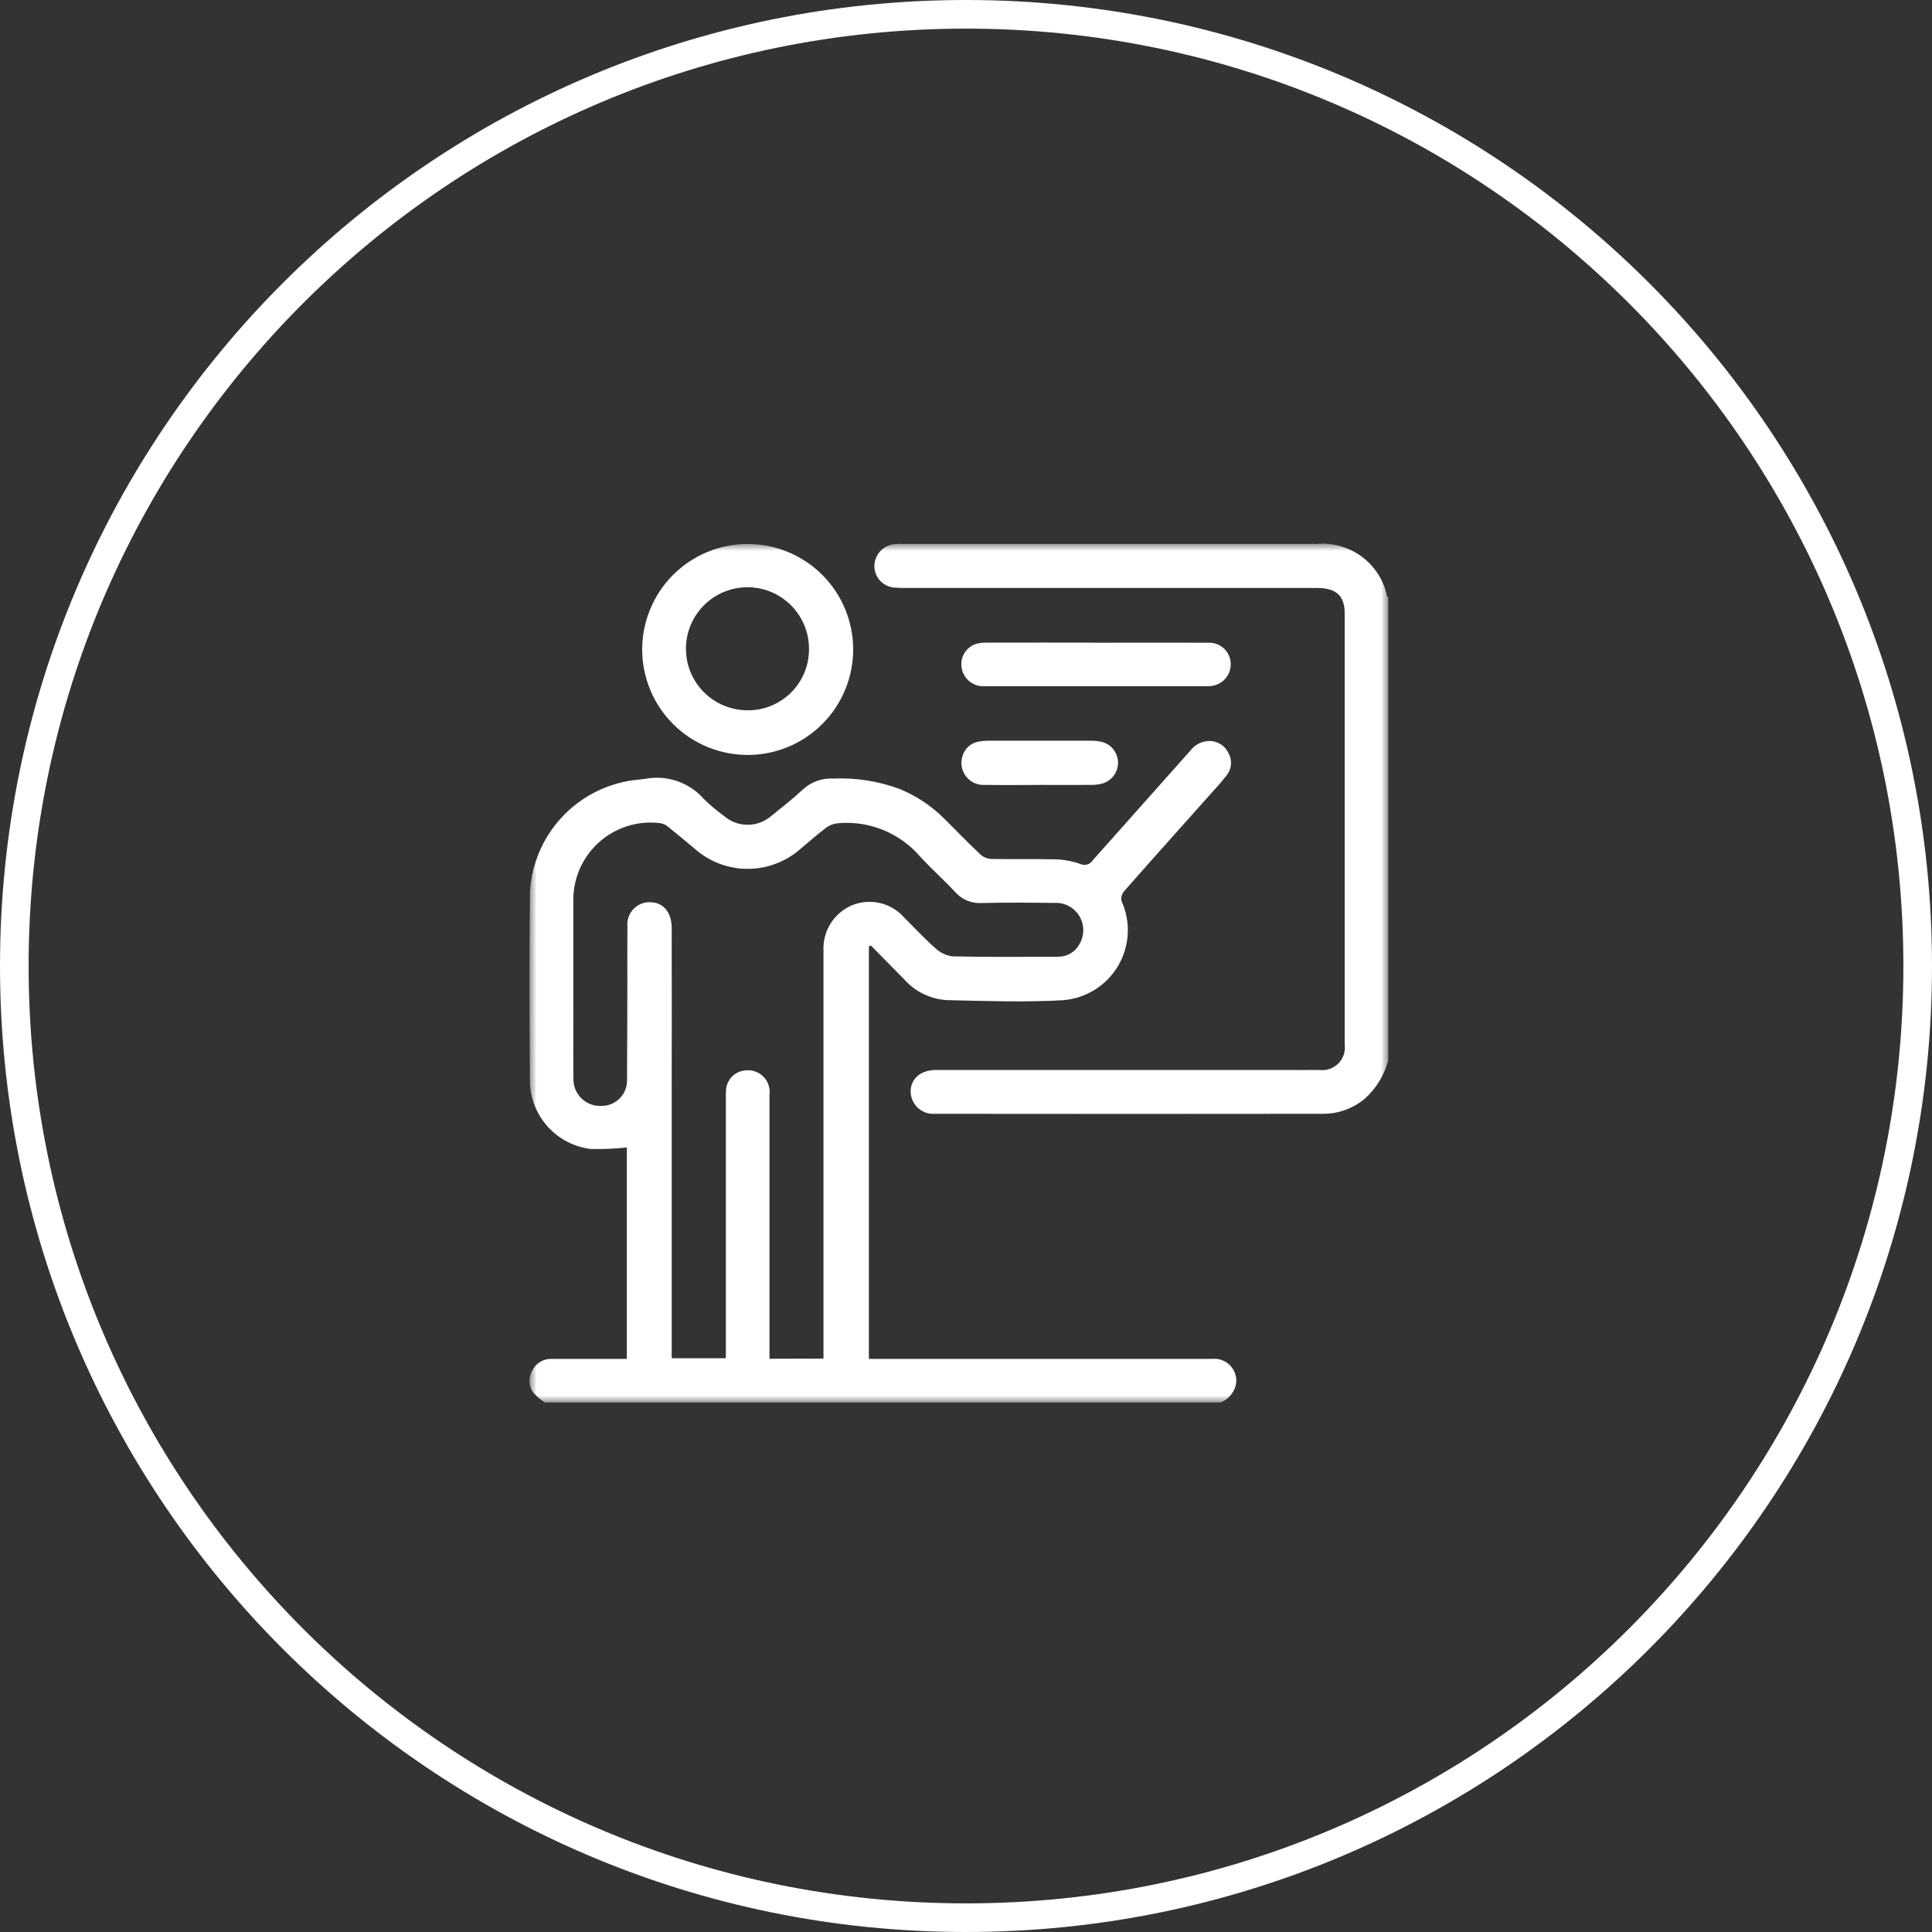 <svg width="135" height="135" viewBox="0 0 135 135" fill="none" xmlns="http://www.w3.org/2000/svg">
<rect x="0" y="0" width="135" height="135" fill="#333333" stroke="none"/>
<g clip-path="url(#clip0_1705_677)">
<mask id="mask0_1705_677" style="mask-type:luminance" maskUnits="userSpaceOnUse" x="37" y="38" width="61" height="60">
<path d="M97.005 38H37V98H97.005V38Z" fill="white"/>
</mask>
<g mask="url(#mask0_1705_677)">
<path d="M38.073 98C37.8 97.823 37.549 97.616 37.322 97.383C37.139 97.162 37.028 96.89 37.003 96.604C36.979 96.319 37.042 96.032 37.185 95.783C37.307 95.525 37.503 95.309 37.747 95.161C37.991 95.013 38.273 94.941 38.558 94.952C40.081 94.952 41.603 94.952 43.126 94.952H43.8V80.18C42.964 80.27 42.122 80.305 41.281 80.286C40.147 80.149 39.099 79.615 38.321 78.778C37.543 77.942 37.086 76.858 37.03 75.717C37 71.246 36.984 66.769 37.033 62.303C37.148 60.379 37.924 58.553 39.23 57.136C40.536 55.718 42.292 54.796 44.2 54.524C44.491 54.493 44.782 54.464 45.072 54.424C45.821 54.279 46.595 54.333 47.316 54.58C48.038 54.827 48.682 55.259 49.185 55.832C49.617 56.256 50.08 56.647 50.571 57.001C51.03 57.406 51.62 57.63 52.232 57.632C52.844 57.634 53.435 57.414 53.897 57.013C54.643 56.413 55.397 55.82 56.097 55.171C56.382 54.907 56.716 54.702 57.081 54.57C57.447 54.438 57.834 54.381 58.222 54.402C59.803 54.335 61.382 54.582 62.866 55.13C64.025 55.607 65.078 56.307 65.966 57.19C66.81 58.03 67.64 58.89 68.504 59.704C68.711 59.891 68.975 60.003 69.253 60.02C70.753 60.049 72.26 60.007 73.762 60.049C74.344 60.065 74.921 60.17 75.471 60.362C75.622 60.438 75.796 60.455 75.959 60.41C76.122 60.365 76.262 60.261 76.353 60.119C78.618 57.561 80.899 55.019 83.167 52.463C83.323 52.25 83.528 52.077 83.763 51.958C83.999 51.838 84.259 51.776 84.523 51.776C84.799 51.778 85.069 51.857 85.301 52.006C85.534 52.154 85.72 52.365 85.837 52.615C85.974 52.855 86.036 53.13 86.016 53.406C85.997 53.682 85.895 53.945 85.725 54.163C85.346 54.658 84.917 55.115 84.502 55.581C82.515 57.811 80.52 60.033 78.546 62.275C78.467 62.367 78.409 62.476 78.377 62.594C78.346 62.711 78.341 62.834 78.363 62.954C78.692 63.672 78.842 64.458 78.802 65.247C78.762 66.035 78.532 66.802 78.132 67.483C77.732 68.163 77.174 68.737 76.504 69.156C75.835 69.575 75.075 69.827 74.288 69.889C71.588 70.046 68.866 69.943 66.156 69.884C65.01 69.812 63.94 69.289 63.178 68.43C62.398 67.645 61.626 66.853 60.85 66.064L60.714 66.132V94.954H61.375C69.144 94.954 76.914 94.954 84.684 94.954C84.928 94.927 85.175 94.958 85.404 95.046C85.633 95.134 85.838 95.276 86.001 95.46C86.163 95.643 86.28 95.863 86.34 96.101C86.4 96.339 86.401 96.588 86.345 96.827C86.271 97.089 86.138 97.331 85.956 97.534C85.774 97.737 85.549 97.896 85.296 97.998L38.073 98ZM57.541 94.932V94.132C57.541 84.895 57.541 75.659 57.541 66.422C57.511 65.754 57.686 65.094 58.041 64.528C58.397 63.962 58.917 63.519 59.532 63.257C60.15 63.004 60.832 62.948 61.483 63.099C62.133 63.249 62.722 63.597 63.166 64.096C63.886 64.812 64.575 65.563 65.335 66.233C65.666 66.556 66.091 66.764 66.549 66.827C69.027 66.882 71.506 66.864 73.985 66.85C74.291 66.845 74.589 66.757 74.848 66.594C75.106 66.432 75.316 66.201 75.452 65.928C75.62 65.628 75.704 65.287 75.694 64.943C75.685 64.599 75.582 64.264 75.398 63.974C75.213 63.683 74.954 63.448 74.646 63.293C74.339 63.138 73.996 63.069 73.652 63.093C71.973 63.069 70.293 63.059 68.615 63.1C68.266 63.123 67.917 63.067 67.593 62.934C67.27 62.802 66.981 62.597 66.749 62.335C65.949 61.479 65.071 60.698 64.278 59.835C63.579 59.028 62.699 58.397 61.709 57.995C60.72 57.593 59.649 57.431 58.585 57.521C58.284 57.542 57.994 57.646 57.747 57.821C57.123 58.288 56.547 58.813 55.94 59.31C54.921 60.213 53.606 60.712 52.245 60.712C50.883 60.712 49.568 60.213 48.549 59.31C47.918 58.787 47.292 58.256 46.649 57.746C46.503 57.624 46.325 57.546 46.137 57.519C45.359 57.421 44.57 57.493 43.823 57.73C43.076 57.968 42.389 58.365 41.811 58.895C41.233 59.424 40.778 60.073 40.476 60.797C40.174 61.52 40.033 62.301 40.063 63.084C40.063 65.684 40.063 68.281 40.063 70.876C40.063 72.376 40.049 73.883 40.068 75.387C40.064 75.637 40.11 75.885 40.203 76.116C40.297 76.348 40.436 76.558 40.613 76.735C40.79 76.911 41 77.051 41.232 77.144C41.463 77.238 41.711 77.284 41.961 77.279C42.21 77.288 42.459 77.246 42.691 77.153C42.922 77.061 43.132 76.922 43.307 76.743C43.481 76.565 43.617 76.353 43.704 76.119C43.791 75.885 43.829 75.636 43.814 75.387C43.829 73.161 43.832 70.935 43.837 68.709C43.837 67.381 43.826 66.053 43.842 64.725C43.823 64.514 43.847 64.302 43.913 64.102C43.98 63.901 44.086 63.716 44.227 63.558C44.367 63.4 44.539 63.273 44.731 63.184C44.923 63.095 45.131 63.047 45.342 63.042C46.314 63.013 46.934 63.704 46.936 64.863C46.943 68.73 46.943 72.596 46.936 76.463C46.936 82.396 46.936 88.333 46.936 94.272V94.907H50.72V94.155C50.72 88.394 50.72 82.634 50.72 76.873C50.72 76.639 50.713 76.404 50.729 76.173C50.751 75.81 50.907 75.467 51.167 75.212C51.426 74.957 51.771 74.807 52.135 74.791C52.361 74.771 52.588 74.802 52.8 74.881C53.011 74.96 53.203 75.086 53.36 75.249C53.517 75.412 53.635 75.609 53.706 75.824C53.776 76.038 53.798 76.267 53.769 76.491C53.769 82.408 53.769 88.325 53.769 94.242V94.942L57.541 94.932Z" fill="white"/>
<path d="M97.006 74.094C96.735 75.112 96.177 76.032 95.399 76.743C94.591 77.436 93.564 77.821 92.499 77.828C83.439 77.839 74.379 77.839 65.318 77.828C65.103 77.843 64.887 77.813 64.684 77.742C64.481 77.67 64.294 77.557 64.136 77.411C63.978 77.264 63.852 77.087 63.765 76.89C63.678 76.692 63.632 76.48 63.63 76.264C63.647 75.354 64.336 74.764 65.43 74.764C73.612 74.764 81.793 74.764 89.975 74.764C90.717 74.764 91.459 74.774 92.201 74.764C92.441 74.794 92.685 74.768 92.914 74.689C93.143 74.61 93.35 74.479 93.52 74.307C93.69 74.135 93.819 73.926 93.895 73.696C93.972 73.467 93.995 73.223 93.962 72.983C93.962 62.944 93.962 52.905 93.962 42.866C93.962 41.631 93.368 41.084 92.034 41.084H63.334C63.061 41.084 62.786 41.084 62.515 41.059C62.132 41.035 61.771 40.866 61.508 40.586C61.244 40.306 61.097 39.936 61.096 39.552C61.102 39.168 61.249 38.8 61.509 38.518C61.769 38.236 62.123 38.059 62.505 38.022C62.719 38.005 62.934 38.001 63.149 38.009H91.97C93.102 37.903 94.233 38.217 95.148 38.892C96.062 39.567 96.696 40.556 96.927 41.669C96.937 41.701 96.979 41.723 97.005 41.75L97.006 74.094Z" fill="white"/>
<path d="M44.874 45.376C44.876 43.421 45.654 41.547 47.037 40.166C48.421 38.785 50.296 38.009 52.251 38.011C54.206 38.013 56.08 38.791 57.461 40.174C58.843 41.558 59.618 43.433 59.616 45.388C59.614 47.343 58.836 49.217 57.453 50.598C56.768 51.282 55.955 51.825 55.06 52.194C54.166 52.564 53.207 52.754 52.239 52.753C50.284 52.751 48.41 51.973 47.029 50.59C45.648 49.206 44.872 47.331 44.874 45.376ZM52.252 49.633C52.813 49.636 53.37 49.527 53.889 49.314C54.408 49.1 54.88 48.786 55.278 48.39C55.676 47.994 55.991 47.523 56.206 47.004C56.421 46.485 56.531 45.929 56.53 45.368C56.537 44.515 56.29 43.679 55.821 42.967C55.352 42.255 54.681 41.699 53.895 41.368C53.108 41.038 52.242 40.949 51.405 41.113C50.568 41.277 49.798 41.686 49.194 42.288C48.59 42.89 48.179 43.658 48.013 44.495C47.846 45.331 47.933 46.198 48.26 46.986C48.588 47.773 49.143 48.445 49.853 48.916C50.564 49.388 51.399 49.637 52.252 49.633Z" fill="white"/>
<path d="M76.554 44.909C79.187 44.909 81.821 44.903 84.454 44.909C84.818 44.898 85.174 45.021 85.455 45.254C85.735 45.486 85.922 45.813 85.979 46.173C86.039 46.543 85.962 46.922 85.76 47.237C85.559 47.553 85.249 47.784 84.888 47.885C84.72 47.931 84.546 47.952 84.371 47.949C79.182 47.949 73.994 47.949 68.805 47.949C68.421 47.974 68.041 47.853 67.742 47.611C67.443 47.368 67.247 47.021 67.192 46.64C67.137 46.29 67.208 45.932 67.393 45.63C67.578 45.328 67.864 45.101 68.201 44.991C68.463 44.922 68.735 44.893 69.006 44.905C71.522 44.899 74.038 44.899 76.555 44.905L76.554 44.909Z" fill="white"/>
<path d="M72.575 54.85C71.327 54.85 70.075 54.869 68.832 54.844C68.582 54.863 68.332 54.82 68.103 54.72C67.873 54.62 67.672 54.466 67.516 54.27C67.36 54.074 67.254 53.843 67.207 53.598C67.161 53.352 67.175 53.098 67.249 52.859C67.317 52.593 67.462 52.353 67.665 52.168C67.868 51.983 68.121 51.862 68.392 51.819C68.603 51.779 68.816 51.759 69.03 51.758C71.447 51.754 73.865 51.754 76.283 51.758C76.478 51.759 76.672 51.777 76.863 51.813C77.208 51.87 77.522 52.045 77.751 52.308C77.981 52.571 78.112 52.906 78.123 53.255C78.133 53.604 78.022 53.946 77.808 54.222C77.594 54.498 77.292 54.691 76.951 54.769C76.705 54.824 76.453 54.85 76.2 54.847C74.991 54.855 73.783 54.847 72.574 54.847" fill="white"/>
</g>
<path d="M67.5 134C104.227 134 134 104.227 134 67.5C134 30.773 104.227 1 67.5 1C30.773 1 1 30.773 1 67.5C1 104.227 30.773 134 67.5 134Z" stroke="white" stroke-width="2"/>
</g>
<defs>
<clipPath id="clip0_1705_677">
<rect width="135" height="135" fill="white"/>
</clipPath>
</defs>
</svg>
